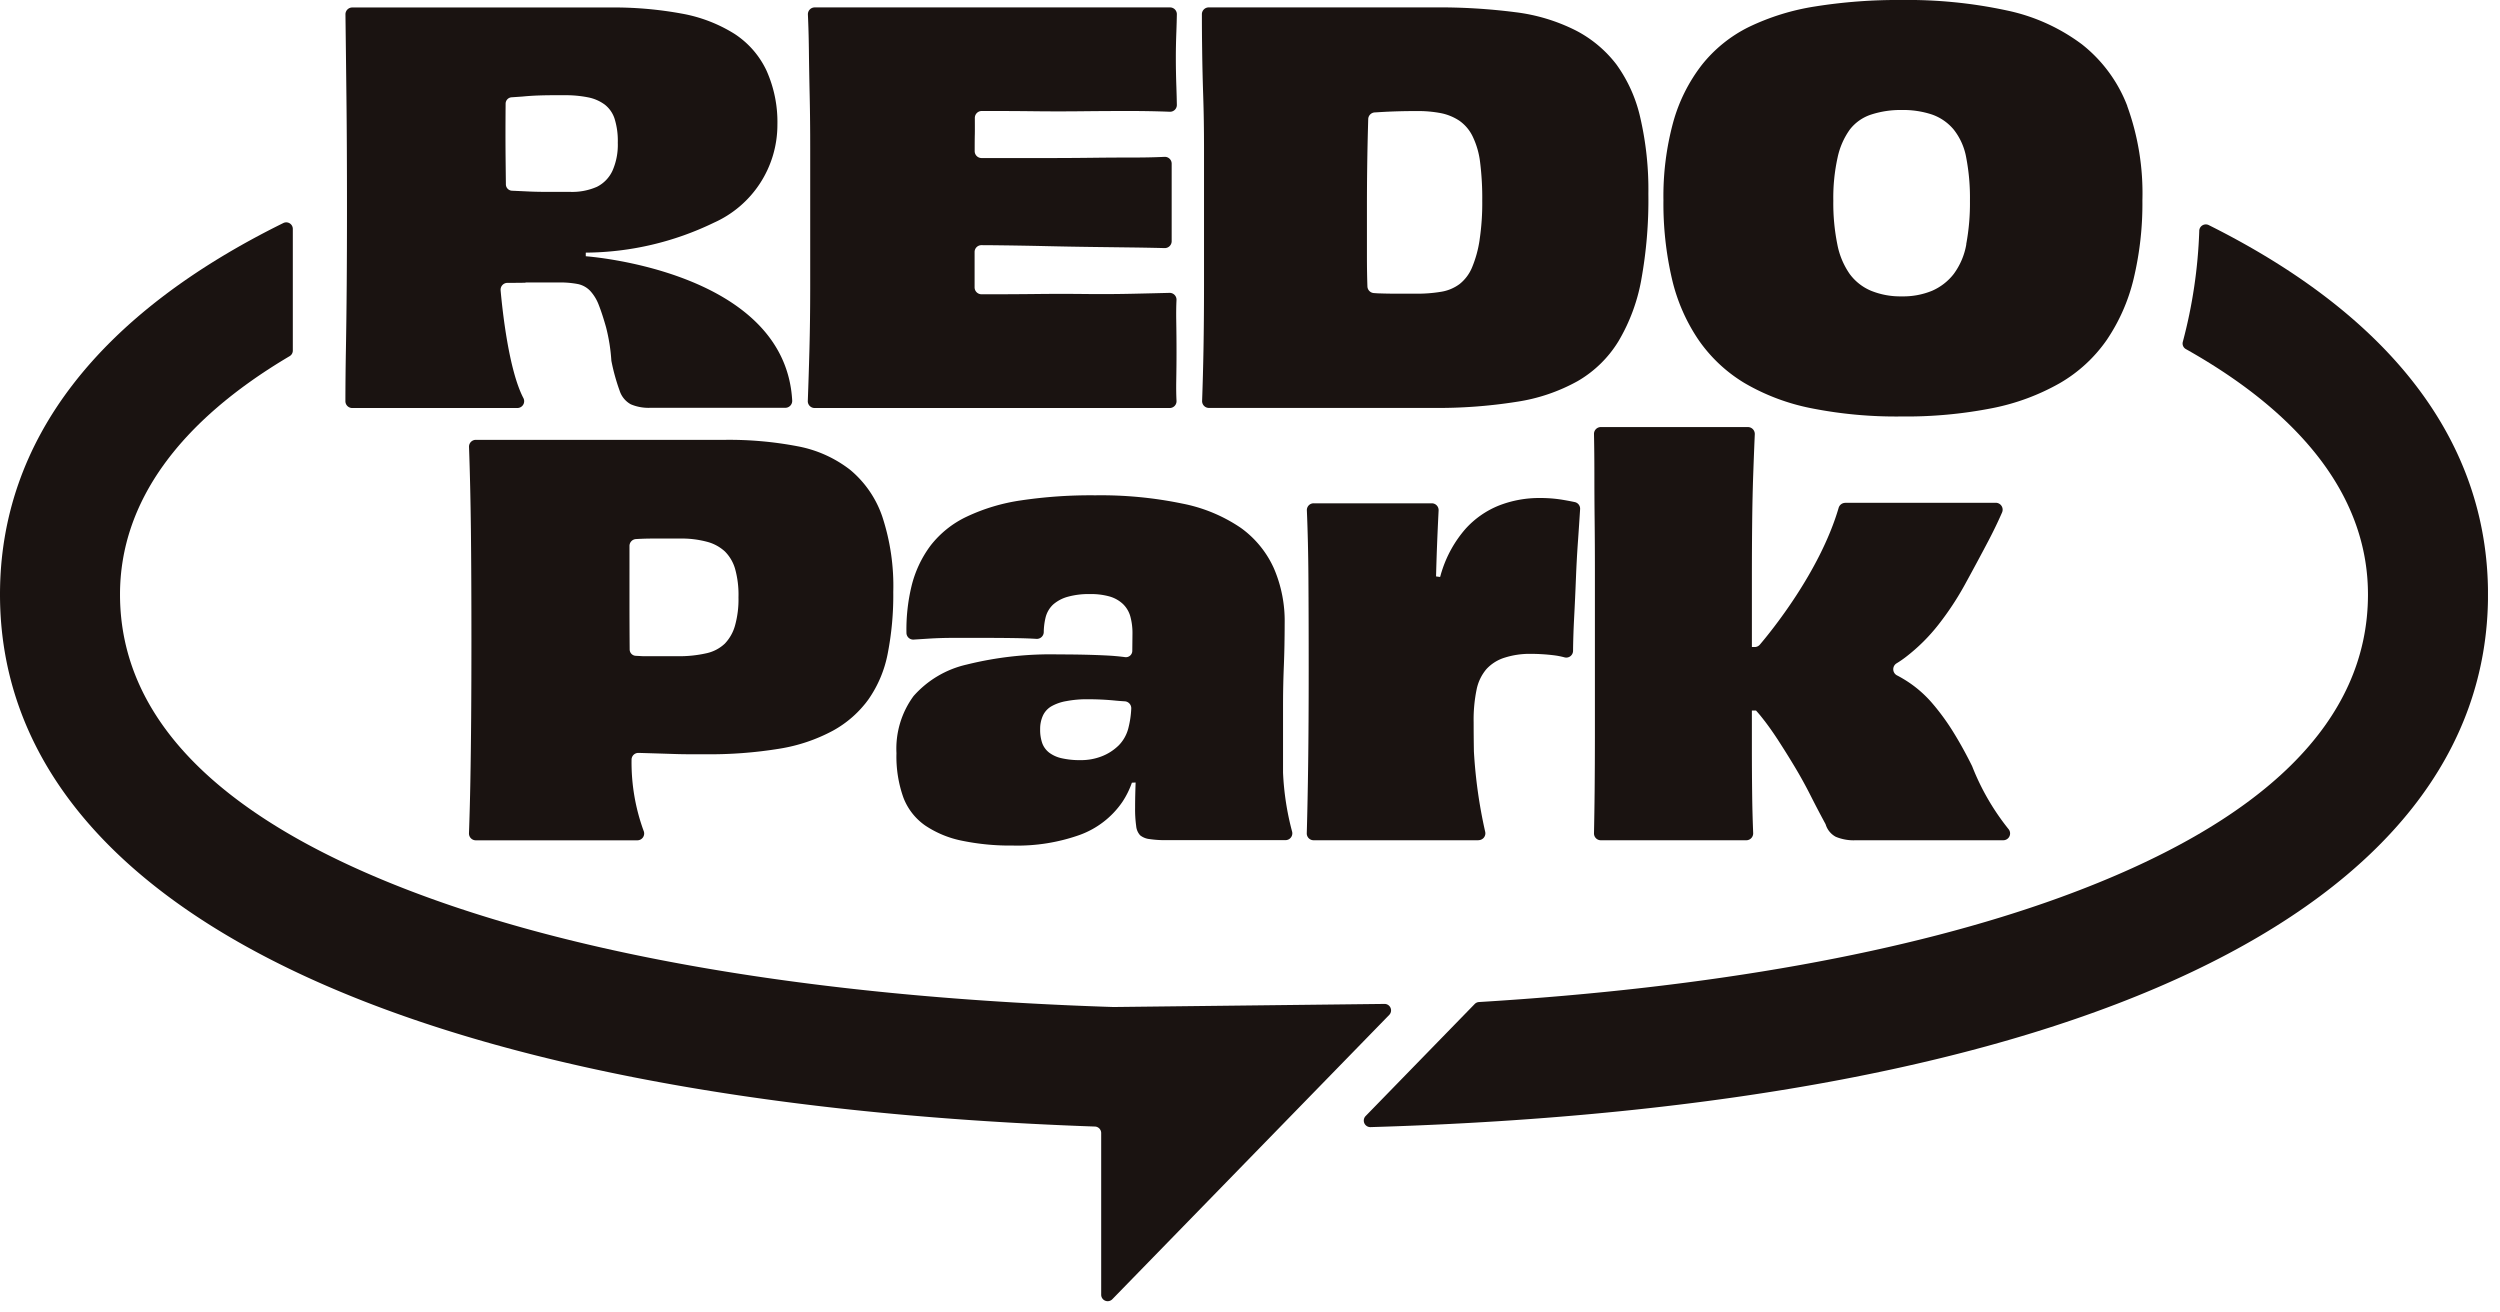 <svg xmlns="http://www.w3.org/2000/svg" xmlns:xlink="http://www.w3.org/1999/xlink" width="181" height="95" viewBox="0 0 181 95">
  <defs>
    <clipPath id="clip-path">
      <rect id="長方形_1" data-name="長方形 1" width="180.129" height="94.207" fill="none"/>
    </clipPath>
    <clipPath id="clip-カスタムサイズ_1">
      <rect width="181" height="95"/>
    </clipPath>
  </defs>
  <g id="カスタムサイズ_1" data-name="カスタムサイズ – 1" clip-path="url(#clip-カスタムサイズ_1)">
    <g id="グループ_2" data-name="グループ 2">
      <g id="グループ_1" data-name="グループ 1" clip-path="url(#clip-path)">
        <path id="パス_1" data-name="パス 1" d="M100.576,81.5a.469.469,0,0,0-.342-.8l-19.617.224c-20.03-.642-37.074-3.354-49.679-7.947C16.175,67.6,8.689,60.222,8.689,51.055c0-6.716,4.338-12.554,12.28-17.253a.468.468,0,0,0,.231-.4V24.586a.475.475,0,0,0-.684-.423C7.2,30.728,0,39.847,0,51.055,0,73.7,29.4,87.825,79.271,89.578a.471.471,0,0,1,.455.467v11.707a.469.469,0,0,0,.806.328Z" transform="translate(0 -8.016)" fill="#1a1311"/>
        <path id="パス_2" data-name="パス 2" d="M208.394,24.791a.476.476,0,0,1,.684-.407C222.2,30.937,229.3,40,229.3,51.127c0,22.894-30.054,37.062-80.906,38.565a.473.473,0,0,1-.356-.8l7.9-8.115a.471.471,0,0,1,.307-.14c16.764-1.021,31.13-3.587,42.115-7.589,14.763-5.379,22.249-12.754,22.249-21.921,0-6.962-4.673-12.978-13.18-17.762a.463.463,0,0,1-.224-.532,35.762,35.762,0,0,0,1.19-8.042" transform="translate(-49.168 -8.089)" fill="#1a1311"/>
        <path id="パス_3" data-name="パス 3" d="M48.7,21.287a.494.494,0,0,1,.491-.537c.483,0,1.125-.006,1.226-.01.322-.013-.13-.019.154-.019h2.32a6.781,6.781,0,0,1,1.411.116,1.717,1.717,0,0,1,.89.5,3.165,3.165,0,0,1,.618,1.024q.251.639.523,1.6a13.02,13.02,0,0,1,.383,2.4.441.441,0,0,0,.009.065,14.63,14.63,0,0,0,.592,2.132,1.725,1.725,0,0,0,.812.985,3.275,3.275,0,0,0,1.412.252h9.774a.5.5,0,0,0,.495-.532c-.523-9.426-14.945-10.44-14.945-10.44v-.262a21.593,21.593,0,0,0,9.274-2.167,7.761,7.761,0,0,0,4.6-7.039V9.317a9.092,9.092,0,0,0-.792-3.943,6.437,6.437,0,0,0-2.339-2.668A10.758,10.758,0,0,0,61.82,1.256,27.16,27.16,0,0,0,56.6.812H37.966a.493.493,0,0,0-.5.5q.036,2.9.071,6.015.039,3.384.039,7.983,0,3.094-.019,5.587T37.5,25.534q-.035,1.9-.038,3.776a.494.494,0,0,0,.494.5H49.91a.492.492,0,0,0,.439-.719c-1.052-2.007-1.515-6.3-1.65-7.8M50.28,7.26q.6-.058,1.16-.077t1.044-.019h.832a8.284,8.284,0,0,1,1.72.155,3,3,0,0,1,1.2.522,2.126,2.126,0,0,1,.715,1.024,5.35,5.35,0,0,1,.232,1.74,4.649,4.649,0,0,1-.386,2.029,2.454,2.454,0,0,1-1.122,1.16,4.448,4.448,0,0,1-1.972.367h-1.74q-.773,0-1.45-.038l-.989-.045a.462.462,0,0,1-.443-.457q-.009-.843-.019-1.7c-.015-1.383-.012-2.766,0-4.148a.465.465,0,0,1,.434-.459Z" transform="translate(-12.455 -0.27)" fill="#1a1311"/>
        <path id="パス_4" data-name="パス 4" d="M87.784,20.954q0,2.551-.058,4.7-.05,1.874-.116,3.645a.492.492,0,0,0,.492.511h25.712a.493.493,0,0,0,.491-.523q-.033-.635-.02-1.429.02-1.141.02-2.069,0-1.121-.02-2.319-.013-.828.019-1.473a.494.494,0,0,0-.505-.523q-1.215.032-2.645.063-1.76.039-3.479.019t-3.441,0q-1.721.02-3.248.019h-.8a.5.5,0,0,1-.5-.495v-2.56a.494.494,0,0,1,.5-.5c.483,0,.973.007,1.474.013q1.624.02,3.267.058t3.209.058l3.053.039q1.2.016,2.256.044a.5.5,0,0,0,.509-.5V12.117a.493.493,0,0,0-.519-.491q-1.054.05-2.246.049-1.488,0-3.053.019t-3.209.019h-4.735a.5.5,0,0,1-.5-.5c0-.425,0-.851.011-1.281.005-.376,0-.751,0-1.126a.5.5,0,0,1,.495-.5h.759q1.507,0,3.132.019t3.363,0q1.74-.019,3.479-.019,1.471,0,2.886.055a.492.492,0,0,0,.512-.5q-.009-.554-.034-1.294-.039-1.12-.039-2.126,0-.888.039-1.894.025-.683.034-1.24a.492.492,0,0,0-.5-.5H88.111a.493.493,0,0,0-.494.517q.055,1.2.071,2.518.019,1.6.058,3.382T87.784,11v9.955Z" transform="translate(-29.125 -0.27)" fill="#1a1311"/>
        <path id="パス_5" data-name="パス 5" d="M162.158,20.566a32.3,32.3,0,0,0,.521-6.263,23.118,23.118,0,0,0-.58-5.49,10.5,10.5,0,0,0-1.74-3.885,8.765,8.765,0,0,0-2.977-2.474,13.272,13.272,0,0,0-4.33-1.3,43.129,43.129,0,0,0-5.838-.348h-16.36a.494.494,0,0,0-.5.494q0,1.243.019,2.579.019,1.605.077,3.344t.058,3.77v9.9q0,2.493-.038,4.658-.034,1.9-.1,3.743a.492.492,0,0,0,.494.51H147.1a36.324,36.324,0,0,0,6.051-.445,13.013,13.013,0,0,0,4.426-1.507,8.381,8.381,0,0,0,2.939-2.88,13.375,13.375,0,0,0,1.644-4.407m-11.7-2.919a8.3,8.3,0,0,1-.541,1.972,3,3,0,0,1-.909,1.218,3.04,3.04,0,0,1-1.353.561,10.43,10.43,0,0,1-1.759.136h-1.372c-.452,0-.87-.006-1.256-.02-.152,0-.31-.014-.471-.025a.5.5,0,0,1-.461-.478c-.023-.656-.035-1.389-.035-2.2V15.27q0-1.469.019-2.919t.057-2.842c.006-.21.011-.415.017-.619a.5.5,0,0,1,.465-.48l.368-.022q1.276-.078,2.668-.077a8.8,8.8,0,0,1,1.778.154,3.752,3.752,0,0,1,1.314.541,2.952,2.952,0,0,1,.967,1.14,5.889,5.889,0,0,1,.541,1.875,20.959,20.959,0,0,1,.155,2.784,17.952,17.952,0,0,1-.194,2.841" transform="translate(-43.337 -0.27)" fill="#1a1311"/>
        <path id="パス_6" data-name="パス 6" d="M213.995,7.674a10.421,10.421,0,0,0-3.286-4.465A13.788,13.788,0,0,0,205.258.754a34.077,34.077,0,0,0-7.6-.754,37.98,37.98,0,0,0-6.244.464A17.065,17.065,0,0,0,186.6,1.952a9.985,9.985,0,0,0-3.421,2.764,11.992,11.992,0,0,0-2.068,4.156,20.408,20.408,0,0,0-.7,5.625,24.073,24.073,0,0,0,.618,5.7,13.156,13.156,0,0,0,1.933,4.427,10.813,10.813,0,0,0,3.324,3.112,15.48,15.48,0,0,0,4.813,1.817,31.448,31.448,0,0,0,6.514.6,32.229,32.229,0,0,0,6.591-.6,16.221,16.221,0,0,0,4.911-1.817,10.6,10.6,0,0,0,3.383-3.112,13.452,13.452,0,0,0,1.952-4.427,23.384,23.384,0,0,0,.638-5.7,18.5,18.5,0,0,0-1.1-6.824M202.339,17.687a5.06,5.06,0,0,1-.909,2.146,4.01,4.01,0,0,1-1.566,1.218,5.472,5.472,0,0,1-2.2.406,5.614,5.614,0,0,1-2.223-.406,3.689,3.689,0,0,1-1.547-1.218A5.571,5.571,0,0,1,193,17.687a14.979,14.979,0,0,1-.29-3.151,13.5,13.5,0,0,1,.31-3.132,5.386,5.386,0,0,1,.889-2.029,3.2,3.2,0,0,1,1.547-1.083,6.847,6.847,0,0,1,2.2-.328,6.631,6.631,0,0,1,2.2.328,3.588,3.588,0,0,1,1.566,1.083,4.555,4.555,0,0,1,.909,2.029,15.433,15.433,0,0,1,.271,3.132,16.1,16.1,0,0,1-.271,3.151" transform="translate(-59.978 0)" fill="#1a1311"/>
        <path id="パス_7" data-name="パス 7" d="M62.635,70.855a.488.488,0,0,1,.5-.488h.044l1.314.039,1.237.039q.58.02,1.16.019h1.043a31.287,31.287,0,0,0,5.432-.406,12.27,12.27,0,0,0,3.847-1.3,7.807,7.807,0,0,0,2.57-2.261A8.62,8.62,0,0,0,81.176,63.2a22.015,22.015,0,0,0,.407-4.485,16.039,16.039,0,0,0-.793-5.451,7.575,7.575,0,0,0-2.339-3.4,8.834,8.834,0,0,0-3.808-1.7,26.307,26.307,0,0,0-5.238-.463H51.361a.492.492,0,0,0-.494.51q.1,2.828.136,5.965.038,3.421.038,8.021,0,3.094-.019,5.606t-.058,4.639q-.034,1.871-.1,3.742a.494.494,0,0,0,.493.511H63.051A.493.493,0,0,0,63.505,76a14.425,14.425,0,0,1-.87-5.148m.317-7.515a.462.462,0,0,1-.454-.458q-.013-1.6-.014-3.28V55.379a.5.5,0,0,1,.464-.494q.619-.038,1.257-.038h1.952a7.088,7.088,0,0,1,1.933.232,3.042,3.042,0,0,1,1.3.7,2.937,2.937,0,0,1,.734,1.237,6.978,6.978,0,0,1,.252,2.087,7.049,7.049,0,0,1-.252,2.049,3.091,3.091,0,0,1-.734,1.3,2.8,2.8,0,0,1-1.334.7,8.923,8.923,0,0,1-2.126.213H63.471Z" transform="translate(-16.91 -15.856)" fill="#1a1311"/>
        <path id="パス_8" data-name="パス 8" d="M114.3,64.981a.461.461,0,0,1-.523.453c-.409-.054-.854-.095-1.337-.119q-1.528-.077-3.461-.077a25.2,25.2,0,0,0-6.669.735,7.275,7.275,0,0,0-3.846,2.28,6.433,6.433,0,0,0-1.238,4.137,8.825,8.825,0,0,0,.5,3.209,4.35,4.35,0,0,0,1.585,2.029,7.377,7.377,0,0,0,2.668,1.1,17.23,17.23,0,0,0,3.672.348,13.446,13.446,0,0,0,4.852-.773,6.375,6.375,0,0,0,3.073-2.378,6.181,6.181,0,0,0,.695-1.4l.27-.014c-.007.19-.013.379-.018.559q-.02.716-.019,1.256a8.832,8.832,0,0,0,.077,1.334,1.139,1.139,0,0,0,.29.676,1.316,1.316,0,0,0,.677.271,7.473,7.473,0,0,0,1.2.077h8.644a.493.493,0,0,0,.473-.637,19.821,19.821,0,0,1-.651-4.254V68.872q0-1.353.058-2.784T125.332,63a9.617,9.617,0,0,0-.792-4.021,7.282,7.282,0,0,0-2.378-2.9,11.391,11.391,0,0,0-4.232-1.76,29.021,29.021,0,0,0-6.322-.6,34.237,34.237,0,0,0-5.373.368,13.83,13.83,0,0,0-3.925,1.179A7.206,7.206,0,0,0,99.7,57.351a8.12,8.12,0,0,0-1.392,2.977,13.392,13.392,0,0,0-.359,3.353.491.491,0,0,0,.523.483l1.035-.066q.888-.058,1.875-.058h2.029q1.353,0,2.533.019.8.014,1.419.053a.5.5,0,0,0,.527-.489,4.681,4.681,0,0,1,.122-1.015,1.917,1.917,0,0,1,.56-.985,2.7,2.7,0,0,1,1.063-.561,5.669,5.669,0,0,1,1.585-.194,5.039,5.039,0,0,1,1.431.174,2.37,2.37,0,0,1,.967.541,1.993,1.993,0,0,1,.541.909,4.549,4.549,0,0,1,.154,1.237Zm-1.009,6.867a3.611,3.611,0,0,1-1.218.773,4.111,4.111,0,0,1-1.507.271,5.909,5.909,0,0,1-1.373-.136,2.352,2.352,0,0,1-.909-.406,1.54,1.54,0,0,1-.5-.676,2.915,2.915,0,0,1-.155-1.025,2.314,2.314,0,0,1,.194-.967,1.526,1.526,0,0,1,.6-.676,3.3,3.3,0,0,1,1.1-.387,7.9,7.9,0,0,1,1.507-.136q1.081,0,2.068.1c.227.022.447.037.664.051a.5.5,0,0,1,.463.523,6.929,6.929,0,0,1-.2,1.379,2.743,2.743,0,0,1-.734,1.314" transform="translate(-32.322 -17.858)" fill="#1a1311"/>
        <path id="パス_9" data-name="パス 9" d="M154.164,78.788H142.219a.493.493,0,0,1-.495-.507q.066-2.335.1-4.983.039-2.937.039-6.843t-.02-6.727q-.017-2.535-.112-4.822a.49.49,0,0,1,.492-.513h8.554a.494.494,0,0,1,.492.521q-.061,1.206-.108,2.4c-.03.748-.055,1.547-.077,2.373l.294.04c.038-.126.071-.262.112-.383a8.609,8.609,0,0,1,1.72-3.093,6.537,6.537,0,0,1,2.435-1.7,7.993,7.993,0,0,1,2.957-.541,9.884,9.884,0,0,1,1.566.116q.494.08.959.179a.49.49,0,0,1,.387.512q-.068,1.08-.148,2.228-.1,1.373-.155,2.8t-.135,2.939q-.06,1.156-.073,2.29a.491.491,0,0,1-.617.473,5.539,5.539,0,0,0-.8-.154,13.863,13.863,0,0,0-1.682-.1,5.912,5.912,0,0,0-1.836.27,2.991,2.991,0,0,0-1.334.831,3.285,3.285,0,0,0-.715,1.488,10.815,10.815,0,0,0-.213,2.359q0,.966.019,2.126a35.392,35.392,0,0,0,.818,5.814.494.494,0,0,1-.483.6" transform="translate(-47.114 -17.954)" fill="#1a1311"/>
        <path id="パス_10" data-name="パス 10" d="M191.06,51.794h10.907a.5.5,0,0,1,.457.69q-.427.984-1.009,2.094-.793,1.507-1.662,3.092a21.388,21.388,0,0,1-1.933,2.939,13.284,13.284,0,0,1-2.378,2.358,7.68,7.68,0,0,1-.665.455.5.5,0,0,0,.029.865c.152.078.3.16.443.246a8.424,8.424,0,0,1,2.069,1.72,16.618,16.618,0,0,1,1.585,2.165q.709,1.149,1.342,2.431c.007.015.013.029.019.045a17.429,17.429,0,0,0,2.617,4.518.493.493,0,0,1-.374.815h-10.66a3.371,3.371,0,0,1-1.469-.251,1.515,1.515,0,0,1-.734-.909q-.543-1-1.083-2.068t-1.14-2.069q-.6-1-1.218-1.952T185,67.3c-.131-.166-.262-.318-.394-.464h-.3V69.52q0,1.72.02,3.363.016,1.394.074,2.828a.5.5,0,0,1-.493.517H173.37a.493.493,0,0,1-.495-.5q.03-1.445.047-3.072.018-1.914.019-3.943v-12.1q0-1.8-.019-3.537t-.019-3.441q0-1.438-.028-2.822a.493.493,0,0,1,.494-.5h10.654a.5.5,0,0,1,.494.518q-.063,1.473-.113,2.9-.058,1.682-.077,3.5t-.02,3.846v5.161h.2a.489.489,0,0,0,.375-.172c.775-.909,4.352-5.277,5.706-9.906a.5.5,0,0,1,.475-.36" transform="translate(-57.47 -15.393)" fill="#1a1311"/>
      </g>
    </g>
  </g>
</svg>
